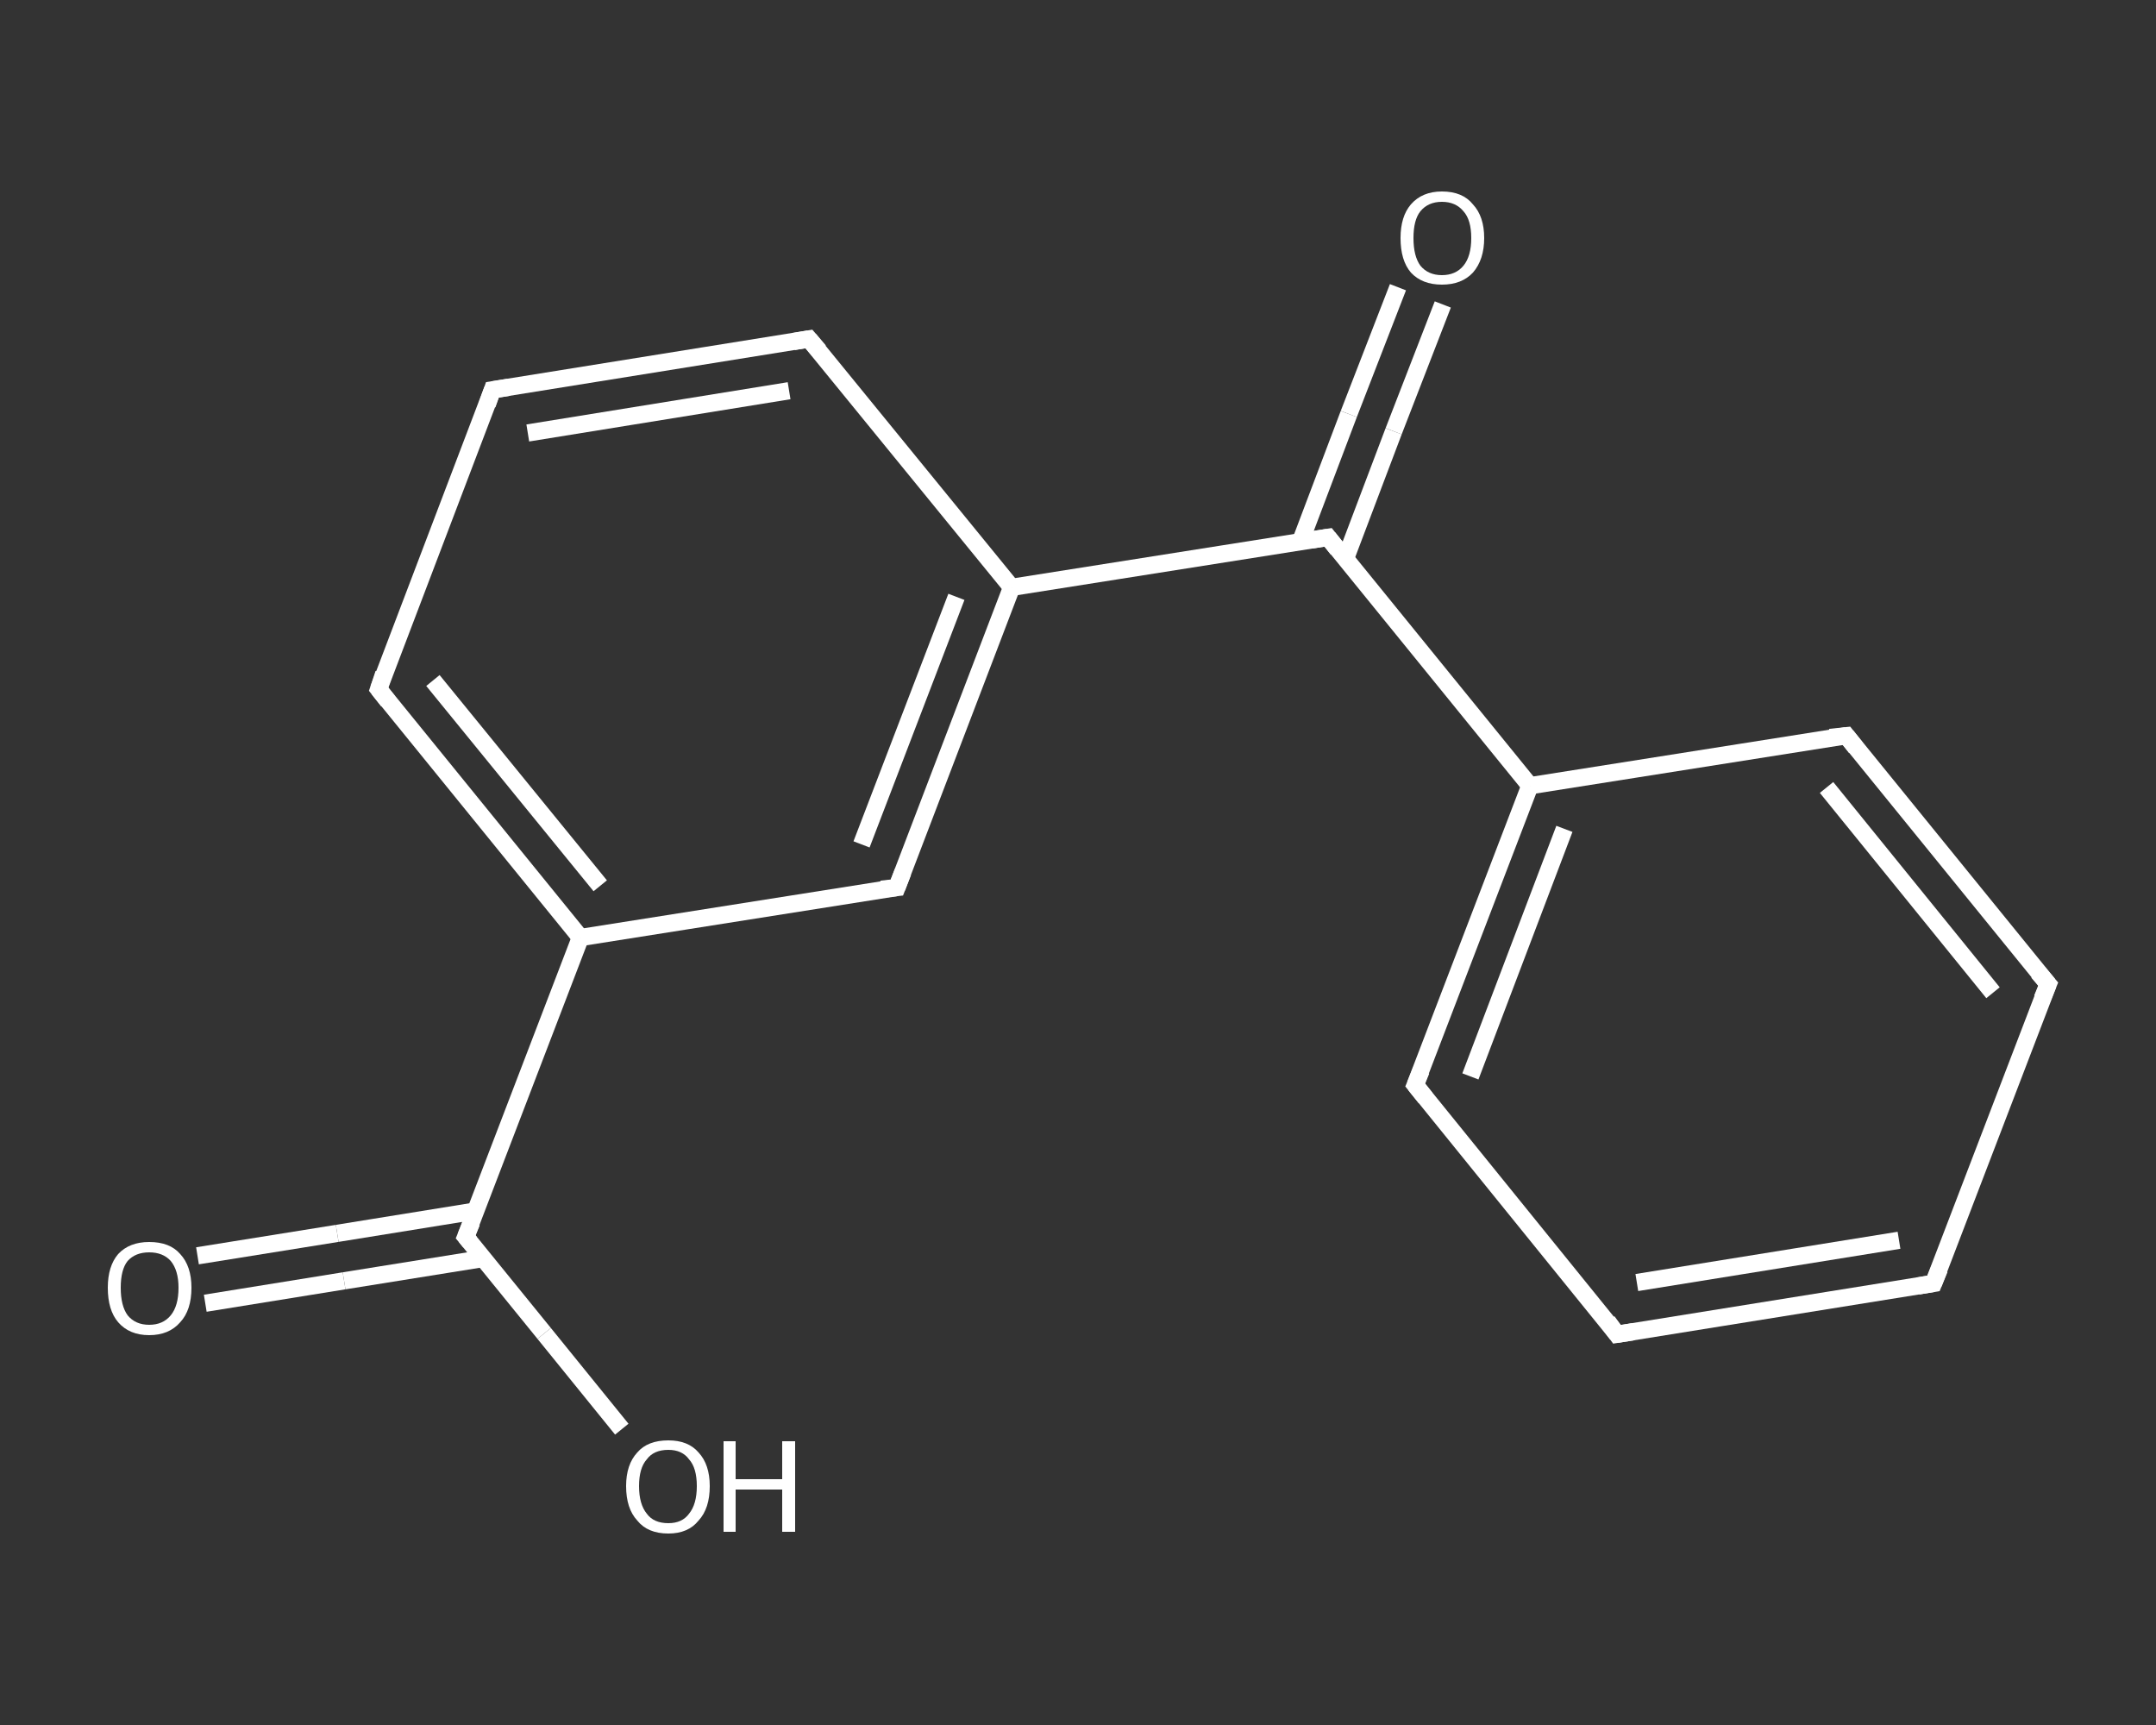 <?xml version='1.0' encoding='iso-8859-1'?>
<svg version='1.1' baseProfile='full'
              xmlns='http://www.w3.org/2000/svg'
                      xmlns:rdkit='http://www.rdkit.org/xml'
                      xmlns:xlink='http://www.w3.org/1999/xlink'
                  xml:space='preserve'
width='250px' height='200px' viewBox='0 0 250 200'>
<rect x="0" y="0" width="250" height="200" fill="#333333" stroke="none"/>
<!-- END OF HEADER -->
<rect style='opacity:1.0;fill:transparent;stroke:none' width='250.0' height='200.0' x='0.0' y='0.0'> </rect>
<path class='bond-0 atom-0 atom-1' d='M 22.9,145.6 L 39.1,143.0' style='fill:none;fill-rule:evenodd;stroke:#FFFFFF;stroke-width:2.0px;stroke-linecap:butt;stroke-linejoin:miter;stroke-opacity:1' />
<path class='bond-0 atom-0 atom-1' d='M 39.1,143.0 L 55.2,140.4' style='fill:none;fill-rule:evenodd;stroke:#FFFFFF;stroke-width:2.0px;stroke-linecap:butt;stroke-linejoin:miter;stroke-opacity:1' />
<path class='bond-0 atom-0 atom-1' d='M 23.8,151.1 L 39.9,148.5' style='fill:none;fill-rule:evenodd;stroke:#FFFFFF;stroke-width:2.0px;stroke-linecap:butt;stroke-linejoin:miter;stroke-opacity:1' />
<path class='bond-0 atom-0 atom-1' d='M 39.9,148.5 L 56.1,145.9' style='fill:none;fill-rule:evenodd;stroke:#FFFFFF;stroke-width:2.0px;stroke-linecap:butt;stroke-linejoin:miter;stroke-opacity:1' />
<path class='bond-1 atom-1 atom-2' d='M 54.0,143.4 L 63.1,154.6' style='fill:none;fill-rule:evenodd;stroke:#FFFFFF;stroke-width:2.0px;stroke-linecap:butt;stroke-linejoin:miter;stroke-opacity:1' />
<path class='bond-1 atom-1 atom-2' d='M 63.1,154.6 L 72.1,165.7' style='fill:none;fill-rule:evenodd;stroke:#FFFFFF;stroke-width:2.0px;stroke-linecap:butt;stroke-linejoin:miter;stroke-opacity:1' />
<path class='bond-2 atom-1 atom-3' d='M 54.0,143.4 L 67.3,108.7' style='fill:none;fill-rule:evenodd;stroke:#FFFFFF;stroke-width:2.0px;stroke-linecap:butt;stroke-linejoin:miter;stroke-opacity:1' />
<path class='bond-3 atom-3 atom-4' d='M 67.3,108.7 L 43.9,79.9' style='fill:none;fill-rule:evenodd;stroke:#FFFFFF;stroke-width:2.0px;stroke-linecap:butt;stroke-linejoin:miter;stroke-opacity:1' />
<path class='bond-3 atom-3 atom-4' d='M 69.6,102.7 L 50.2,78.9' style='fill:none;fill-rule:evenodd;stroke:#FFFFFF;stroke-width:2.0px;stroke-linecap:butt;stroke-linejoin:miter;stroke-opacity:1' />
<path class='bond-4 atom-4 atom-5' d='M 43.9,79.9 L 57.1,45.2' style='fill:none;fill-rule:evenodd;stroke:#FFFFFF;stroke-width:2.0px;stroke-linecap:butt;stroke-linejoin:miter;stroke-opacity:1' />
<path class='bond-5 atom-5 atom-6' d='M 57.1,45.2 L 93.8,39.3' style='fill:none;fill-rule:evenodd;stroke:#FFFFFF;stroke-width:2.0px;stroke-linecap:butt;stroke-linejoin:miter;stroke-opacity:1' />
<path class='bond-5 atom-5 atom-6' d='M 61.2,50.2 L 91.5,45.3' style='fill:none;fill-rule:evenodd;stroke:#FFFFFF;stroke-width:2.0px;stroke-linecap:butt;stroke-linejoin:miter;stroke-opacity:1' />
<path class='bond-6 atom-6 atom-7' d='M 93.8,39.3 L 117.3,68.1' style='fill:none;fill-rule:evenodd;stroke:#FFFFFF;stroke-width:2.0px;stroke-linecap:butt;stroke-linejoin:miter;stroke-opacity:1' />
<path class='bond-7 atom-7 atom-8' d='M 117.3,68.1 L 154.0,62.3' style='fill:none;fill-rule:evenodd;stroke:#FFFFFF;stroke-width:2.0px;stroke-linecap:butt;stroke-linejoin:miter;stroke-opacity:1' />
<path class='bond-8 atom-8 atom-9' d='M 156.0,64.8 L 161.6,50.0' style='fill:none;fill-rule:evenodd;stroke:#FFFFFF;stroke-width:2.0px;stroke-linecap:butt;stroke-linejoin:miter;stroke-opacity:1' />
<path class='bond-8 atom-8 atom-9' d='M 161.6,50.0 L 167.3,35.3' style='fill:none;fill-rule:evenodd;stroke:#FFFFFF;stroke-width:2.0px;stroke-linecap:butt;stroke-linejoin:miter;stroke-opacity:1' />
<path class='bond-8 atom-8 atom-9' d='M 150.8,62.8 L 156.4,48.0' style='fill:none;fill-rule:evenodd;stroke:#FFFFFF;stroke-width:2.0px;stroke-linecap:butt;stroke-linejoin:miter;stroke-opacity:1' />
<path class='bond-8 atom-8 atom-9' d='M 156.4,48.0 L 162.1,33.3' style='fill:none;fill-rule:evenodd;stroke:#FFFFFF;stroke-width:2.0px;stroke-linecap:butt;stroke-linejoin:miter;stroke-opacity:1' />
<path class='bond-9 atom-8 atom-10' d='M 154.0,62.3 L 177.4,91.1' style='fill:none;fill-rule:evenodd;stroke:#FFFFFF;stroke-width:2.0px;stroke-linecap:butt;stroke-linejoin:miter;stroke-opacity:1' />
<path class='bond-10 atom-10 atom-11' d='M 177.4,91.1 L 164.1,125.8' style='fill:none;fill-rule:evenodd;stroke:#FFFFFF;stroke-width:2.0px;stroke-linecap:butt;stroke-linejoin:miter;stroke-opacity:1' />
<path class='bond-10 atom-10 atom-11' d='M 181.4,96.1 L 170.5,124.8' style='fill:none;fill-rule:evenodd;stroke:#FFFFFF;stroke-width:2.0px;stroke-linecap:butt;stroke-linejoin:miter;stroke-opacity:1' />
<path class='bond-11 atom-11 atom-12' d='M 164.1,125.8 L 187.5,154.7' style='fill:none;fill-rule:evenodd;stroke:#FFFFFF;stroke-width:2.0px;stroke-linecap:butt;stroke-linejoin:miter;stroke-opacity:1' />
<path class='bond-12 atom-12 atom-13' d='M 187.5,154.7 L 224.2,148.8' style='fill:none;fill-rule:evenodd;stroke:#FFFFFF;stroke-width:2.0px;stroke-linecap:butt;stroke-linejoin:miter;stroke-opacity:1' />
<path class='bond-12 atom-12 atom-13' d='M 189.8,148.7 L 220.2,143.8' style='fill:none;fill-rule:evenodd;stroke:#FFFFFF;stroke-width:2.0px;stroke-linecap:butt;stroke-linejoin:miter;stroke-opacity:1' />
<path class='bond-13 atom-13 atom-14' d='M 224.2,148.8 L 237.5,114.1' style='fill:none;fill-rule:evenodd;stroke:#FFFFFF;stroke-width:2.0px;stroke-linecap:butt;stroke-linejoin:miter;stroke-opacity:1' />
<path class='bond-14 atom-14 atom-15' d='M 237.5,114.1 L 214.1,85.3' style='fill:none;fill-rule:evenodd;stroke:#FFFFFF;stroke-width:2.0px;stroke-linecap:butt;stroke-linejoin:miter;stroke-opacity:1' />
<path class='bond-14 atom-14 atom-15' d='M 231.1,115.1 L 211.8,91.3' style='fill:none;fill-rule:evenodd;stroke:#FFFFFF;stroke-width:2.0px;stroke-linecap:butt;stroke-linejoin:miter;stroke-opacity:1' />
<path class='bond-15 atom-7 atom-16' d='M 117.3,68.1 L 104.0,102.9' style='fill:none;fill-rule:evenodd;stroke:#FFFFFF;stroke-width:2.0px;stroke-linecap:butt;stroke-linejoin:miter;stroke-opacity:1' />
<path class='bond-15 atom-7 atom-16' d='M 110.9,69.2 L 99.9,97.9' style='fill:none;fill-rule:evenodd;stroke:#FFFFFF;stroke-width:2.0px;stroke-linecap:butt;stroke-linejoin:miter;stroke-opacity:1' />
<path class='bond-16 atom-16 atom-3' d='M 104.0,102.9 L 67.3,108.7' style='fill:none;fill-rule:evenodd;stroke:#FFFFFF;stroke-width:2.0px;stroke-linecap:butt;stroke-linejoin:miter;stroke-opacity:1' />
<path class='bond-17 atom-15 atom-10' d='M 214.1,85.3 L 177.4,91.1' style='fill:none;fill-rule:evenodd;stroke:#FFFFFF;stroke-width:2.0px;stroke-linecap:butt;stroke-linejoin:miter;stroke-opacity:1' />
<path d='M 54.5,144.0 L 54.0,143.4 L 54.7,141.7' style='fill:none;stroke:#FFFFFF;stroke-width:2.0px;stroke-linecap:butt;stroke-linejoin:miter;stroke-opacity:1;' />
<path d='M 45.0,81.3 L 43.9,79.9 L 44.5,78.1' style='fill:none;stroke:#FFFFFF;stroke-width:2.0px;stroke-linecap:butt;stroke-linejoin:miter;stroke-opacity:1;' />
<path d='M 56.5,46.9 L 57.1,45.2 L 59.0,44.9' style='fill:none;stroke:#FFFFFF;stroke-width:2.0px;stroke-linecap:butt;stroke-linejoin:miter;stroke-opacity:1;' />
<path d='M 92.0,39.6 L 93.8,39.3 L 95.0,40.7' style='fill:none;stroke:#FFFFFF;stroke-width:2.0px;stroke-linecap:butt;stroke-linejoin:miter;stroke-opacity:1;' />
<path d='M 152.1,62.6 L 154.0,62.3 L 155.1,63.7' style='fill:none;stroke:#FFFFFF;stroke-width:2.0px;stroke-linecap:butt;stroke-linejoin:miter;stroke-opacity:1;' />
<path d='M 164.8,124.1 L 164.1,125.8 L 165.3,127.3' style='fill:none;stroke:#FFFFFF;stroke-width:2.0px;stroke-linecap:butt;stroke-linejoin:miter;stroke-opacity:1;' />
<path d='M 186.4,153.2 L 187.5,154.7 L 189.4,154.4' style='fill:none;stroke:#FFFFFF;stroke-width:2.0px;stroke-linecap:butt;stroke-linejoin:miter;stroke-opacity:1;' />
<path d='M 222.4,149.1 L 224.2,148.8 L 224.9,147.1' style='fill:none;stroke:#FFFFFF;stroke-width:2.0px;stroke-linecap:butt;stroke-linejoin:miter;stroke-opacity:1;' />
<path d='M 236.8,115.8 L 237.5,114.1 L 236.3,112.7' style='fill:none;stroke:#FFFFFF;stroke-width:2.0px;stroke-linecap:butt;stroke-linejoin:miter;stroke-opacity:1;' />
<path d='M 215.2,86.7 L 214.1,85.3 L 212.2,85.5' style='fill:none;stroke:#FFFFFF;stroke-width:2.0px;stroke-linecap:butt;stroke-linejoin:miter;stroke-opacity:1;' />
<path d='M 104.7,101.1 L 104.0,102.9 L 102.2,103.1' style='fill:none;stroke:#FFFFFF;stroke-width:2.0px;stroke-linecap:butt;stroke-linejoin:miter;stroke-opacity:1;' />
<path class='atom-0' d='M 12.5 149.3
Q 12.5 146.8, 13.7 145.4
Q 15.0 144.0, 17.3 144.0
Q 19.7 144.0, 20.9 145.4
Q 22.2 146.8, 22.2 149.3
Q 22.2 151.9, 20.9 153.3
Q 19.6 154.8, 17.3 154.8
Q 15.0 154.8, 13.7 153.3
Q 12.5 151.9, 12.5 149.3
M 17.3 153.6
Q 18.9 153.6, 19.8 152.5
Q 20.7 151.4, 20.7 149.3
Q 20.7 147.3, 19.8 146.2
Q 18.9 145.2, 17.3 145.2
Q 15.7 145.2, 14.8 146.2
Q 14.0 147.2, 14.0 149.3
Q 14.0 151.4, 14.8 152.5
Q 15.7 153.6, 17.3 153.6
' fill='#FFFFFF'/>
<path class='atom-2' d='M 72.6 172.3
Q 72.6 169.8, 73.9 168.4
Q 75.1 167.0, 77.5 167.0
Q 79.8 167.0, 81.0 168.4
Q 82.3 169.8, 82.3 172.3
Q 82.3 174.9, 81.0 176.3
Q 79.8 177.8, 77.5 177.8
Q 75.1 177.8, 73.9 176.3
Q 72.6 174.9, 72.6 172.3
M 77.5 176.6
Q 79.1 176.6, 79.9 175.5
Q 80.8 174.4, 80.8 172.3
Q 80.8 170.2, 79.9 169.2
Q 79.1 168.1, 77.5 168.1
Q 75.8 168.1, 75.0 169.2
Q 74.1 170.2, 74.1 172.3
Q 74.1 174.4, 75.0 175.5
Q 75.8 176.6, 77.5 176.6
' fill='#FFFFFF'/>
<path class='atom-2' d='M 83.9 167.1
L 85.3 167.1
L 85.3 171.5
L 90.7 171.5
L 90.7 167.1
L 92.2 167.1
L 92.2 177.6
L 90.7 177.6
L 90.7 172.7
L 85.3 172.7
L 85.3 177.6
L 83.9 177.6
L 83.9 167.1
' fill='#FFFFFF'/>
<path class='atom-9' d='M 162.4 27.6
Q 162.4 25.1, 163.6 23.7
Q 164.9 22.2, 167.2 22.2
Q 169.6 22.2, 170.8 23.7
Q 172.1 25.1, 172.1 27.6
Q 172.1 30.1, 170.8 31.6
Q 169.5 33.0, 167.2 33.0
Q 164.9 33.0, 163.6 31.6
Q 162.4 30.2, 162.4 27.6
M 167.2 31.9
Q 168.8 31.9, 169.7 30.8
Q 170.6 29.7, 170.6 27.6
Q 170.6 25.5, 169.7 24.5
Q 168.8 23.4, 167.2 23.4
Q 165.6 23.4, 164.7 24.5
Q 163.9 25.5, 163.9 27.6
Q 163.9 29.7, 164.7 30.8
Q 165.6 31.9, 167.2 31.9
' fill='#FFFFFF'/>
</svg>
